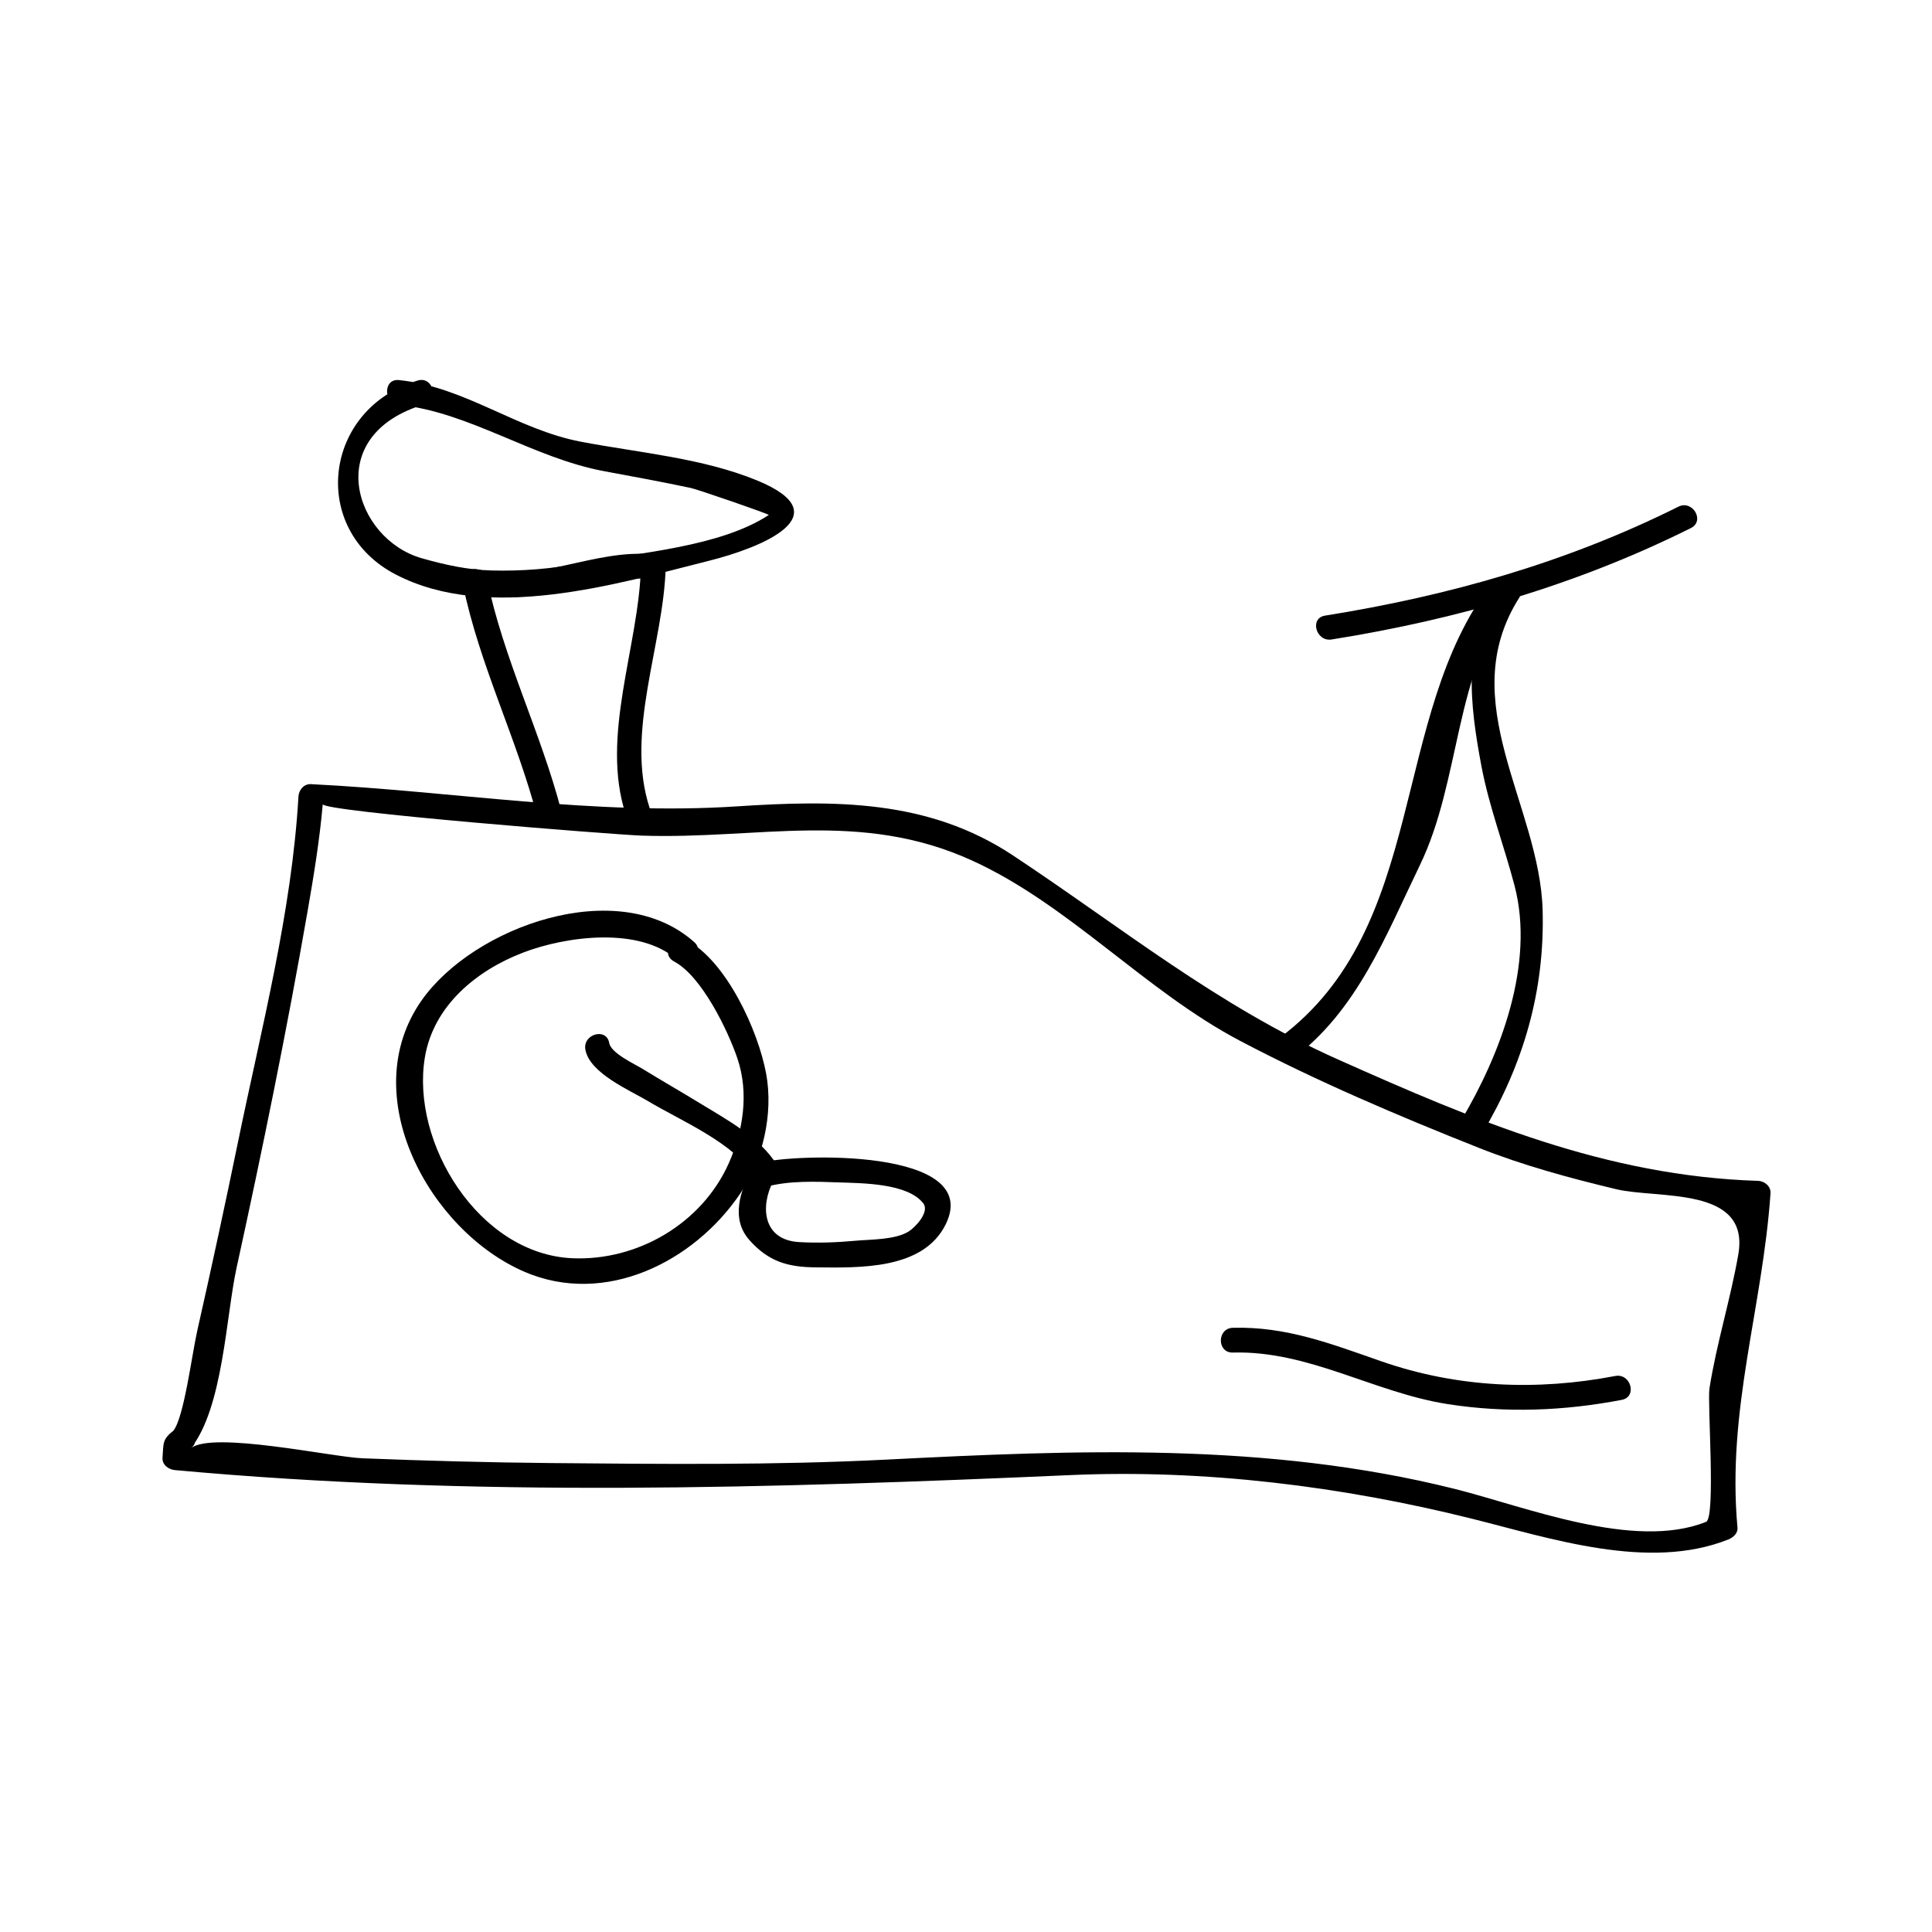 <?xml version="1.0" encoding="UTF-8"?>
<!-- Uploaded to: ICON Repo, www.svgrepo.com, Generator: ICON Repo Mixer Tools -->
<svg fill="#000000" width="800px" height="800px" version="1.1" viewBox="144 144 512 512" xmlns="http://www.w3.org/2000/svg">
 <g>
  <path d="m194.61 527.77c8.523-10.77 9.27-34.922 12.086-47.801 6.863-31.348 13.297-62.812 18.805-94.422 1.645-9.422 3.191-18.898 4.035-28.43-0.168 1.945 77.262 8.094 84.539 8.332 30.844 1.043 57.941-6.879 87.527 6.598 25.746 11.73 45.816 34.516 71.062 47.805 20.289 10.68 41.898 19.867 63.211 28.328 11.809 4.691 24.066 8.004 36.398 10.965 11.109 2.664 35.555-0.93 32.395 17.293-2.078 11.934-5.746 23.484-7.644 35.488-0.598 3.762 1.723 34.336-0.906 35.387-19.125 7.637-47.887-4.066-66.777-8.781-49.516-12.355-99.996-10.281-150.46-7.719-29.621 1.504-59.293 1.176-88.945 0.914-16.641-0.148-33.273-0.609-49.902-1.266-7.918-0.312-39.645-7.242-45.418-2.691 3.32-2.617-1.359-7.227-4.644-4.644-2.965 2.34-2.629 3.254-2.906 7.184-0.133 1.898 1.605 3.129 3.281 3.281 79.094 7.258 158.19 4.801 237.37 1.324 35.445-1.559 71.926 2.965 106.28 11.539 20.898 5.211 46.922 13.945 68.039 5.516 1.273-0.508 2.551-1.617 2.41-3.164-2.856-31.23 6.641-58.07 8.758-88.586 0.125-1.828-1.59-3.227-3.281-3.281-40.363-1.266-75.02-15.965-111.34-32.164-32.102-14.32-57.203-34.922-86.203-54.121-22.441-14.863-47.281-14.641-73.188-12.953-37.91 2.465-75.012-4.019-112.82-5.894-1.859-0.094-3.18 1.562-3.281 3.281-1.762 30.582-9.844 61.508-15.992 91.414-3.438 16.73-7.047 33.434-10.812 50.098-1.453 6.434-3.516 22.98-6.324 26.523-2.582 3.285 2.023 7.961 4.652 4.648z"/>
  <path d="m316.16 358.11c-6.582-20.07 3.715-43.332 4.258-63.879 0.051-1.93-1.543-3.09-3.281-3.281-15.434-1.668-31.211 7.981-46.426 3.957-2.531-0.672-4.527 1.617-4.035 4.035 4.387 21.344 14.348 40.852 19.797 61.883 1.059 4.094 7.383 2.356 6.324-1.742-5.449-21.035-15.414-40.539-19.797-61.883-1.344 1.344-2.691 2.688-4.035 4.035 16.023 4.246 32.09-5.465 48.168-3.723-1.09-1.09-2.188-2.188-3.281-3.281-0.547 21.039-10.82 44.883-4.019 65.621 1.316 4 7.652 2.289 6.328-1.742z"/>
  <path d="m249.72 251.29c18.684 1.898 35.512 14.102 54.449 17.59 7.644 1.41 15.281 2.824 22.887 4.434 1.895 0.398 20.957 6.981 20.672 7.164-12.969 8.5-34.453 9.945-49.395 12.746-8.023 1.508-15.855 2.168-24.02 1.961-6.43-0.164-12.363-1.5-18.477-3.223-17.941-5.055-26.84-32.594 0.598-40.793 4.047-1.207 2.32-7.543-1.742-6.324-25.059 7.484-28.844 39.48-5.773 51.43 24.52 12.695 58.305 2.547 83.113-3.699 12.984-3.266 35.367-11.875 12.637-21.238-14.516-5.984-31.43-7.359-46.754-10.285-17.098-3.266-30.645-14.543-48.203-16.328-4.203-0.422-4.16 6.141 0.008 6.566z"/>
  <path d="m486.52 424.64c17.16-12.801 24.68-32.605 33.754-51.34 10.941-22.609 8.973-50.852 24.629-71.371 2.566-3.363-3.137-6.629-5.668-3.312-27.043 35.449-16.652 90.973-56.027 120.35-3.344 2.504-0.078 8.203 3.312 5.672z"/>
  <path d="m496.89 313.47c33.23-5.305 65.055-14.484 95.215-29.531 3.789-1.891 0.461-7.547-3.312-5.664-29.688 14.816-60.973 23.652-93.645 28.871-4.176 0.66-2.394 6.984 1.742 6.324z"/>
  <path d="m536.82 444.36c10.914-18.348 16.562-37.691 15.996-59.098-0.75-27.883-23.641-55.273-6.254-82.777 2.266-3.59-3.41-6.875-5.668-3.312-9.371 14.832-7.426 31.23-4.309 47.816 2.031 10.785 6.008 21.125 8.785 31.715 5.449 20.805-3.769 44.797-14.211 62.34-2.176 3.644 3.496 6.941 5.66 3.316z"/>
  <path d="m327.97 393.66c-20.141-17.941-58.469-4.098-72.207 15.414-17.727 25.164 2.059 61.102 27.191 71.949 21.402 9.238 44.914-2.594 57.152-20.625 6.062-8.934 8.891-21.207 6.934-31.844-2.109-11.441-10.531-29.844-21.09-35.418-3.738-1.973-7.055 3.688-3.312 5.664 7.352 3.883 14.328 18.43 16.789 25.715 3.086 9.148 1.547 19.141-2.297 27.762-7.141 16.008-24.258 25.938-41.48 25.168-24.77-1.113-42.855-30.605-39.047-53.273 2.297-13.723 13.754-23.027 26.031-27.73 11.402-4.371 30.848-6.926 40.715 1.859 3.137 2.801 7.793-1.824 4.621-4.641z"/>
  <path d="m346.97 458.52c6.207-1.684 13.16-1.395 19.516-1.164 5.934 0.211 18.109 0.188 22.203 5.562 1.738 2.277-2.195 6.418-3.938 7.473-3.625 2.199-9.973 2.047-14.008 2.418-4.977 0.461-10.008 0.645-15 0.355-9.551-0.547-10.363-9.398-6.816-16.152 1.957-3.742-3.699-7.059-5.668-3.312-3.074 5.867-5.695 13.258-0.652 18.941 5.074 5.719 10.203 7.152 17.492 7.223 11.676 0.109 28.664 0.699 34.574-11.516 9.758-20.184-40.168-18.684-49.453-16.152-4.074 1.105-2.344 7.438 1.75 6.324z"/>
  <path d="m349.91 452.73c-4.559-7.352-13.352-12.035-20.508-16.41-5.023-3.07-10.133-5.992-15.145-9.074-2.106-1.297-8.34-4.141-8.805-6.84-0.723-4.16-7.043-2.394-6.324 1.742 1.086 6.269 11.914 10.848 16.578 13.645 9.031 5.406 22.797 10.988 28.539 20.242 2.227 3.594 7.902 0.305 5.664-3.305z"/>
  <path d="m470.71 502.44c20.195-0.555 37.402 10.605 56.953 13.664 15.449 2.414 30.848 1.801 46.137-1.129 4.152-0.793 2.387-7.117-1.742-6.324-20.859 3.992-41.898 3.102-62-3.894-13.246-4.609-25.16-9.27-39.34-8.875-4.231 0.113-4.242 6.672-0.008 6.559z"/>
 </g>
</svg>